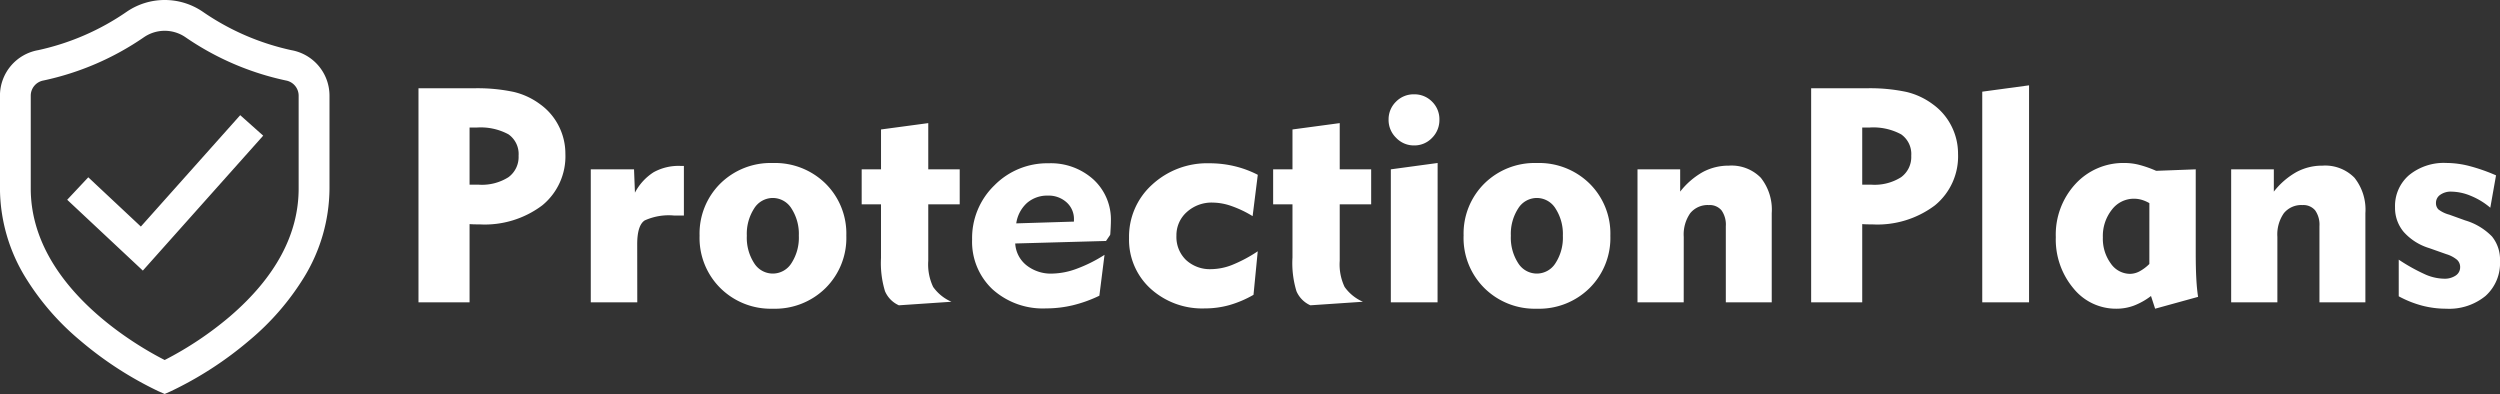 <svg xmlns="http://www.w3.org/2000/svg" width="272.859" height="43" viewBox="0 0 272.859 43">
  <rect x="0" y="0" width="272.859" height="43" fill="#333333" stroke="none"/>
  <g id="Group_12" data-name="Group 12" transform="translate(-320 -30)">
    <path id="Path_2" data-name="Path 2" d="M9.007-19.078H8.25v6.236H9.265a5.406,5.406,0,0,0,3.223-.814A2.728,2.728,0,0,0,13.6-16a2.62,2.62,0,0,0-1.1-2.336A6.387,6.387,0,0,0,9.007-19.078ZM2.675,0V-23.364h6.01a19.066,19.066,0,0,1,4.4.4,7.848,7.848,0,0,1,2.884,1.354,6.535,6.535,0,0,1,2.022,2.377,6.636,6.636,0,0,1,.717,3.021,6.906,6.906,0,0,1-2.522,5.624,10.432,10.432,0,0,1-6.84,2.079q-.451,0-.677-.008T8.25-8.54V0Zm23.88,0H21.479V-14.518H26.2l.1,2.546A5.861,5.861,0,0,1,28.335-14.2a5.619,5.619,0,0,1,2.908-.693h.4v5.414h-1.1a6.357,6.357,0,0,0-3.182.54q-.814.54-.814,2.6ZM38.511-7.267a5.1,5.1,0,0,0,.8,2.989,2.4,2.4,0,0,0,2.038,1.136,2.4,2.4,0,0,0,2.038-1.144,5.106,5.106,0,0,0,.8-2.981,5.114,5.114,0,0,0-.8-2.973,2.4,2.4,0,0,0-2.038-1.152,2.4,2.4,0,0,0-2.038,1.144A5.106,5.106,0,0,0,38.511-7.267Zm-5.156,0a7.683,7.683,0,0,1,2.264-5.7,7.808,7.808,0,0,1,5.728-2.24,7.855,7.855,0,0,1,5.752,2.24,7.668,7.668,0,0,1,2.272,5.7A7.7,7.7,0,0,1,47.1-1.555,7.84,7.84,0,0,1,41.347.693a7.8,7.8,0,0,1-5.72-2.248A7.7,7.7,0,0,1,33.354-7.267Zm19.8,2.385V-10.7H51.047v-3.819h2.111v-4.351l5.156-.693v5.043h3.432V-10.7H58.314v6.171a5.725,5.725,0,0,0,.532,2.844,4.776,4.776,0,0,0,2,1.619L55.107.322a2.96,2.96,0,0,1-1.515-1.539A10.538,10.538,0,0,1,53.158-4.882Zm14.76-3.738,6.3-.193V-9.04a2.424,2.424,0,0,0-.806-1.877,2.9,2.9,0,0,0-2.03-.733,3.365,3.365,0,0,0-2.288.8A3.712,3.712,0,0,0,67.917-8.621Zm9.636,3.432L76.989-.725A14.473,14.473,0,0,1,74.073.322a12.588,12.588,0,0,1-2.9.338,8.2,8.2,0,0,1-5.849-2.087A7.115,7.115,0,0,1,63.1-6.864a7.99,7.99,0,0,1,2.433-5.906,8.091,8.091,0,0,1,5.914-2.409,6.923,6.923,0,0,1,4.89,1.764,5.936,5.936,0,0,1,1.909,4.568q0,.435-.064,1.386l-.016.1-.451.661-9.91.274a3.271,3.271,0,0,0,1.225,2.377,4.28,4.28,0,0,0,2.8.91,8.028,8.028,0,0,0,2.651-.516A15.539,15.539,0,0,0,77.553-5.188ZM93.812-.822A11.82,11.82,0,0,1,91.177.3,9.86,9.86,0,0,1,88.51.661a8.374,8.374,0,0,1-5.954-2.175,7.216,7.216,0,0,1-2.328-5.511,7.635,7.635,0,0,1,2.506-5.809,8.85,8.85,0,0,1,6.292-2.344,11.661,11.661,0,0,1,2.707.314,11.268,11.268,0,0,1,2.546.943L93.715-9.41a11.861,11.861,0,0,0-2.3-1.1,6.357,6.357,0,0,0-2.054-.379,4.024,4.024,0,0,0-2.836,1.039A3.373,3.373,0,0,0,85.4-7.267a3.483,3.483,0,0,0,1.047,2.643,3.826,3.826,0,0,0,2.755,1,6.412,6.412,0,0,0,2.272-.459,15.478,15.478,0,0,0,2.8-1.49Zm4.254-4.061V-10.7H95.955v-3.819h2.111v-4.351l5.156-.693v5.043h3.432V-10.7h-3.432v6.171a5.725,5.725,0,0,0,.532,2.844,4.776,4.776,0,0,0,2,1.619l-5.736.387A2.96,2.96,0,0,1,98.5-1.217,10.538,10.538,0,0,1,98.065-4.882Zm10.49-15.05a2.675,2.675,0,0,1,.806-1.966,2.675,2.675,0,0,1,1.966-.806,2.681,2.681,0,0,1,1.974.8,2.681,2.681,0,0,1,.8,1.974,2.728,2.728,0,0,1-.806,1.982,2.648,2.648,0,0,1-1.966.822,2.651,2.651,0,0,1-1.95-.83A2.709,2.709,0,0,1,108.555-19.932ZM113.9,0H108.8V-14.518l5.108-.693ZM121.9-7.267a5.1,5.1,0,0,0,.8,2.989,2.4,2.4,0,0,0,2.038,1.136,2.4,2.4,0,0,0,2.038-1.144,5.106,5.106,0,0,0,.8-2.981,5.114,5.114,0,0,0-.8-2.973,2.4,2.4,0,0,0-2.038-1.152,2.4,2.4,0,0,0-2.038,1.144A5.106,5.106,0,0,0,121.9-7.267Zm-5.156,0a7.683,7.683,0,0,1,2.264-5.7,7.808,7.808,0,0,1,5.728-2.24,7.855,7.855,0,0,1,5.752,2.24,7.668,7.668,0,0,1,2.272,5.7,7.7,7.7,0,0,1-2.272,5.712A7.84,7.84,0,0,1,124.733.693a7.8,7.8,0,0,1-5.72-2.248A7.7,7.7,0,0,1,116.741-7.267ZM140.766,0h-5.043V-14.518h4.657v2.433a8.248,8.248,0,0,1,2.465-2.135,5.9,5.9,0,0,1,2.836-.7,4.469,4.469,0,0,1,3.5,1.321,5.593,5.593,0,0,1,1.192,3.867V0h-5.011V-8.314a2.705,2.705,0,0,0-.467-1.724,1.674,1.674,0,0,0-1.386-.58,2.449,2.449,0,0,0-2.03.886,4.051,4.051,0,0,0-.709,2.578Z" transform="translate(363 63)" fill="#fff"/>
    <g id="shield" transform="translate(278.074 30)">
      <path id="Path_1" data-name="Path 1" d="M59.9,43l-.683-.3a39.1,39.1,0,0,1-8.557-5.55,28.164,28.164,0,0,1-5.953-6.866,18.724,18.724,0,0,1-2.785-9.7V10.438A5.043,5.043,0,0,1,46.09,5.475a27.144,27.144,0,0,0,9.7-4.216,7.359,7.359,0,0,1,8.234,0,27.144,27.144,0,0,0,9.7,4.216h0a5.043,5.043,0,0,1,4.164,4.963V20.576a18.726,18.726,0,0,1-2.785,9.7,28.164,28.164,0,0,1-5.953,6.866,39.1,39.1,0,0,1-8.557,5.55Zm0-39.639a4,4,0,0,0-2.241.687A30.545,30.545,0,0,1,46.682,8.783a1.686,1.686,0,0,0-1.4,1.655V20.576c0,10.61,11.645,17.207,14.618,18.717a37.276,37.276,0,0,0,7.121-4.757c4.975-4.271,7.5-8.967,7.5-13.96V10.438a1.686,1.686,0,0,0-1.4-1.655h0A30.547,30.547,0,0,1,62.145,4.047,4,4,0,0,0,59.9,3.361ZM70.652,14.807,68.144,12.57,57.3,24.728,51.56,19.351l-2.3,2.453,8.256,7.73Z" transform="translate(0 0)" fill="#fff"/>
    </g>
    <path id="Path_3" data-name="Path 3" d="M9.007-19.078H8.25v6.236H9.265a5.406,5.406,0,0,0,3.223-.814A2.728,2.728,0,0,0,13.6-16a2.62,2.62,0,0,0-1.1-2.336A6.387,6.387,0,0,0,9.007-19.078ZM2.675,0V-23.364h6.01a19.066,19.066,0,0,1,4.4.4,7.848,7.848,0,0,1,2.884,1.354,6.535,6.535,0,0,1,2.022,2.377,6.636,6.636,0,0,1,.717,3.021,6.906,6.906,0,0,1-2.522,5.624,10.432,10.432,0,0,1-6.84,2.079q-.451,0-.677-.008T8.25-8.54V0ZM26.458,0H21.35V-22.994l5.108-.693ZM39.59-10.828a3.758,3.758,0,0,0-.862-.371,3.064,3.064,0,0,0-.814-.113,3.012,3.012,0,0,0-2.417,1.2,4.612,4.612,0,0,0-.983,3.021,4.569,4.569,0,0,0,.862,2.844,2.565,2.565,0,0,0,2.1,1.136A2.252,2.252,0,0,0,38.5-3.376a4.575,4.575,0,0,0,1.088-.814Zm5.06-3.69v9.072q0,1.708.064,2.868T44.908-.6L40.219.693,39.768-.693A7.539,7.539,0,0,1,37.906.354,5.436,5.436,0,0,1,36,.693a5.957,5.957,0,0,1-4.713-2.24,8.294,8.294,0,0,1-1.909-5.575,8.15,8.15,0,0,1,2.143-5.8,7.1,7.1,0,0,1,5.414-2.288A6.389,6.389,0,0,1,38.511-15a12.123,12.123,0,0,1,1.821.645ZM53.561,0H48.517V-14.518h4.657v2.433a8.248,8.248,0,0,1,2.465-2.135,5.9,5.9,0,0,1,2.836-.7,4.469,4.469,0,0,1,3.5,1.321,5.593,5.593,0,0,1,1.192,3.867V0H58.153V-8.314a2.705,2.705,0,0,0-.467-1.724,1.674,1.674,0,0,0-1.386-.58,2.449,2.449,0,0,0-2.03.886,4.051,4.051,0,0,0-.709,2.578ZM66.806-.661v-4a19.933,19.933,0,0,0,2.981,1.652,5.31,5.31,0,0,0,1.966.427,2.138,2.138,0,0,0,1.273-.346,1.07,1.07,0,0,0,.483-.91,1.067,1.067,0,0,0-.338-.806,3.336,3.336,0,0,0-1.16-.612l-1.869-.661a6.11,6.11,0,0,1-2.788-1.764,4.049,4.049,0,0,1-.951-2.683,4.433,4.433,0,0,1,1.531-3.521,6,6,0,0,1,4.077-1.329,10.216,10.216,0,0,1,2.49.33,19.639,19.639,0,0,1,2.925,1.023L76.8-10.329a7.794,7.794,0,0,0-2.111-1.289,5.688,5.688,0,0,0-2.143-.467,1.977,1.977,0,0,0-1.208.346,1.052,1.052,0,0,0-.467.878.969.969,0,0,0,.266.717,3.343,3.343,0,0,0,1.184.572l1.74.628a6.744,6.744,0,0,1,2.925,1.756A4.007,4.007,0,0,1,77.859-4.5,4.8,4.8,0,0,1,76.28-.7a6.272,6.272,0,0,1-4.3,1.394,10.381,10.381,0,0,1-2.6-.33A11.5,11.5,0,0,1,66.806-.661Z" transform="translate(515 63)" fill="#fff"/>
  </g>
</svg>
